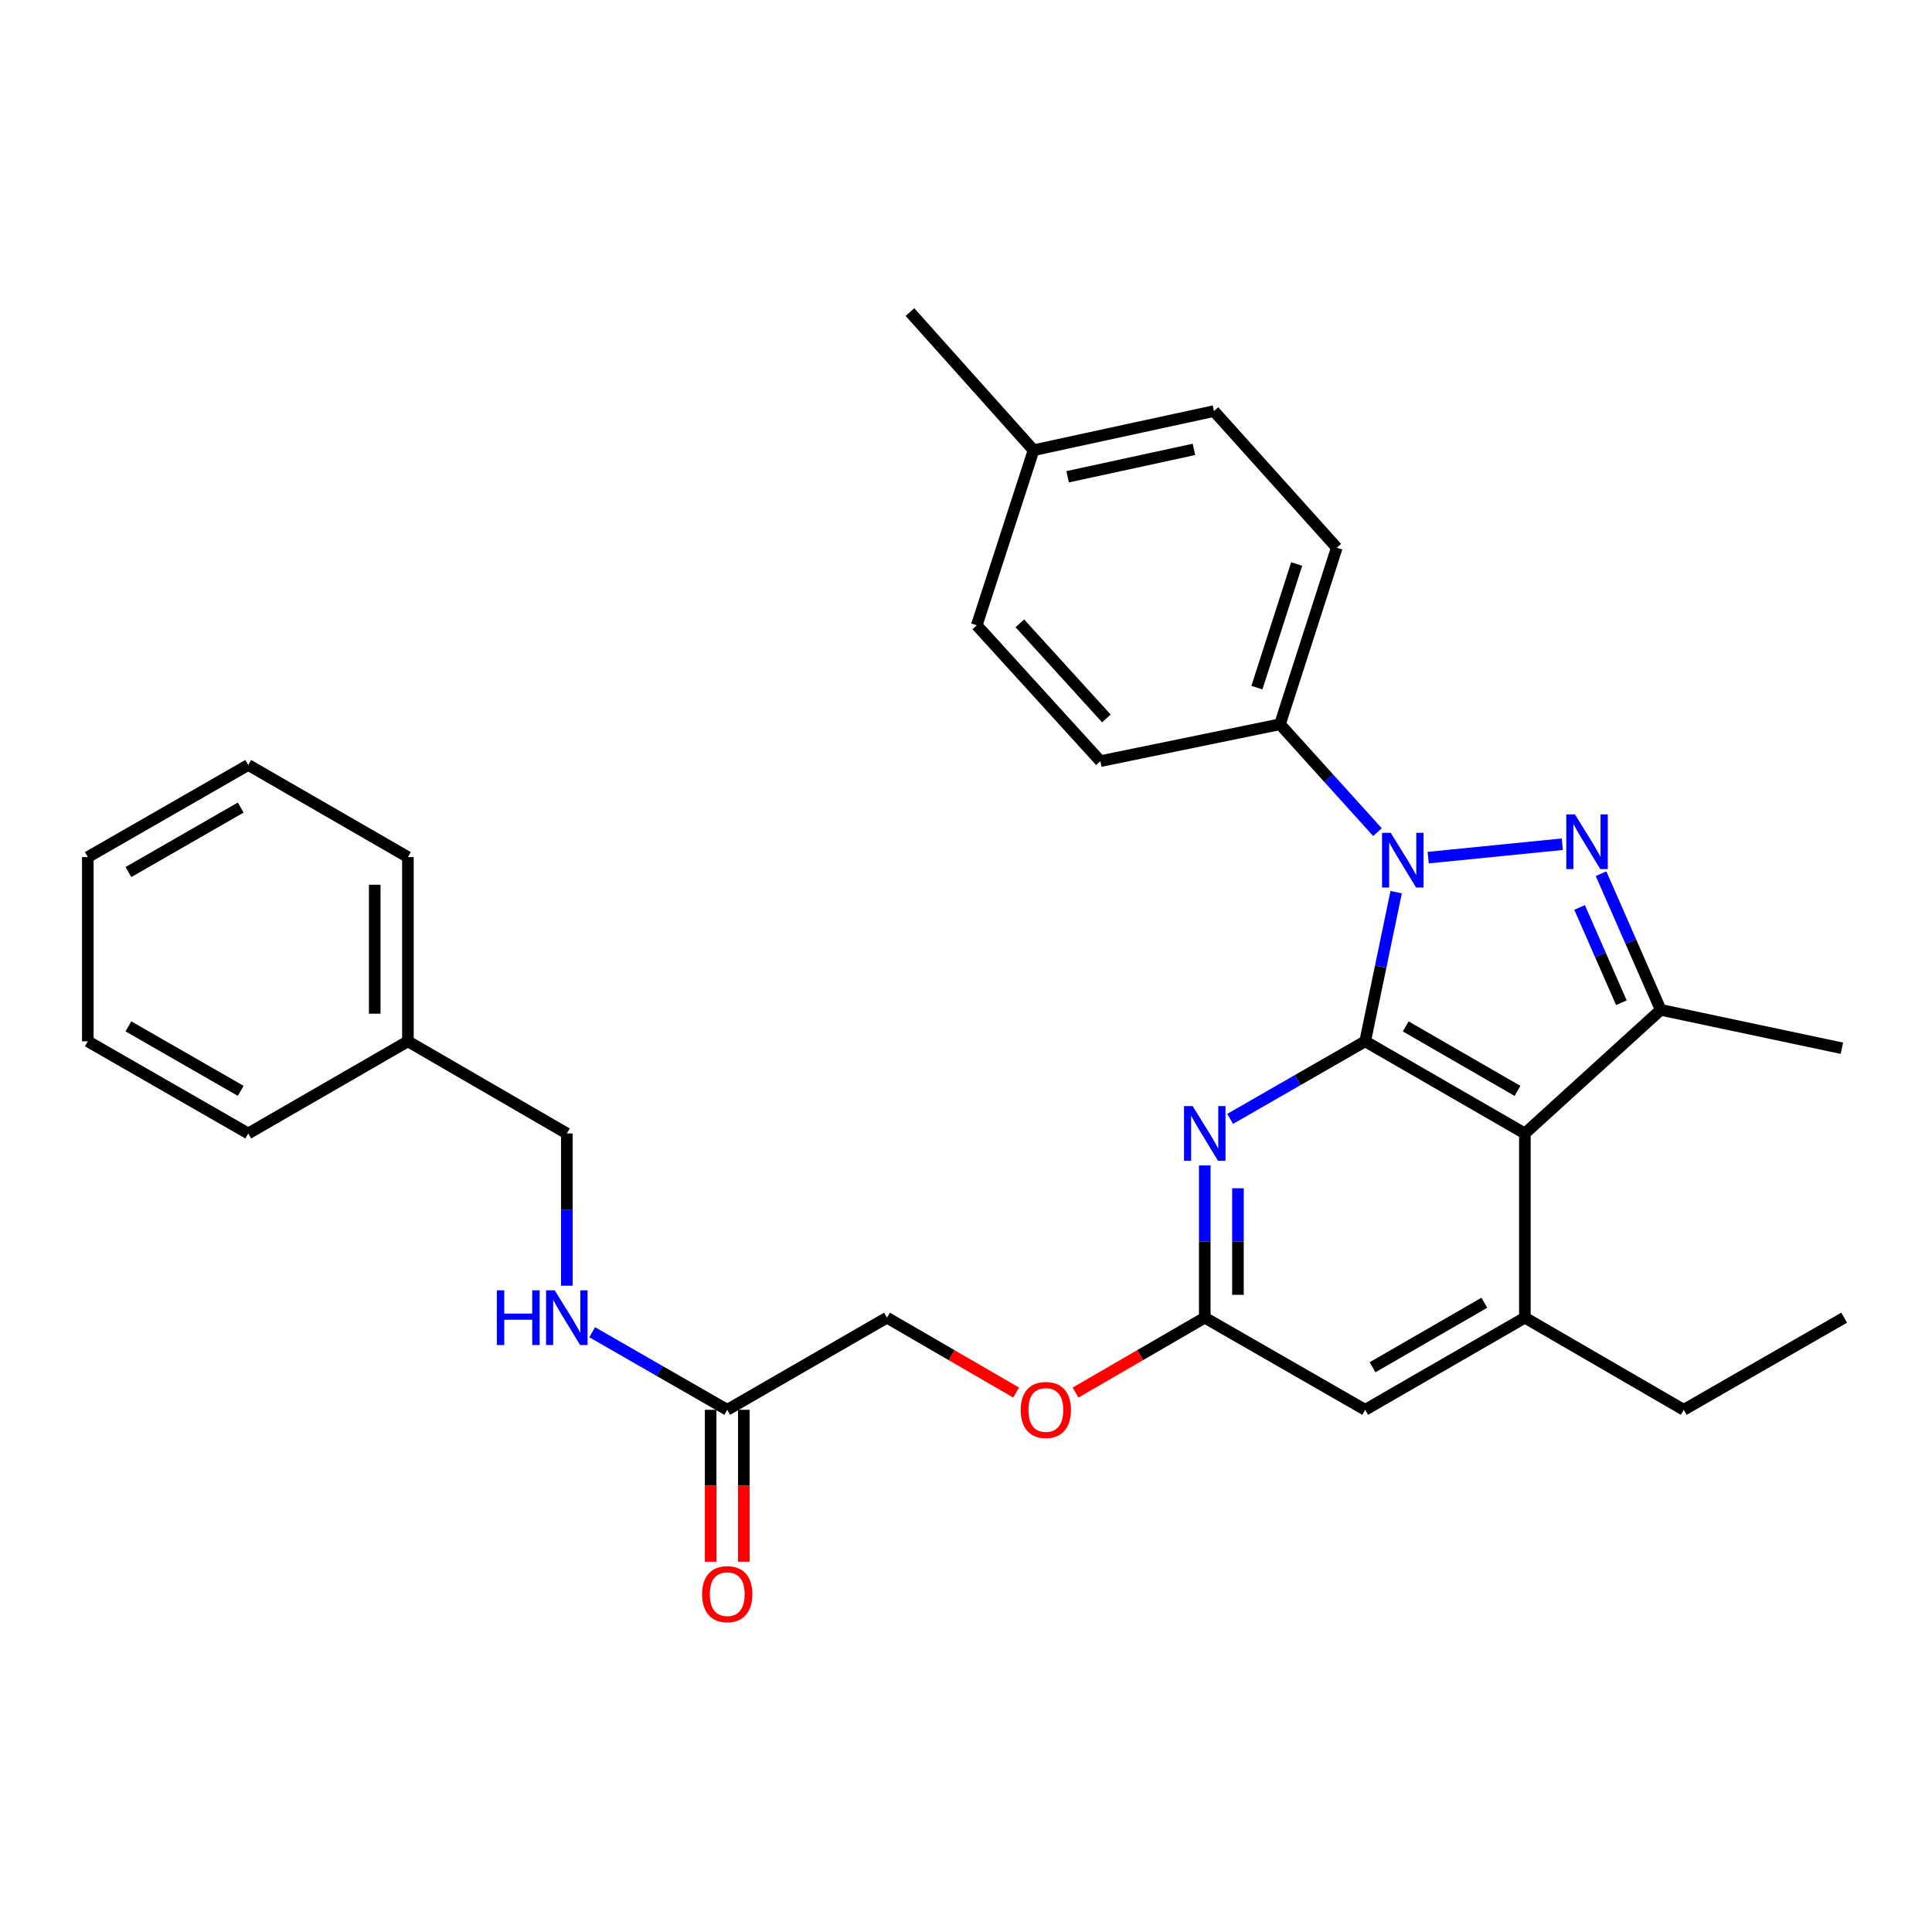 <?xml version='1.0' encoding='iso-8859-1'?>
<svg version='1.1' baseProfile='full'
              xmlns='http://www.w3.org/2000/svg'
                      xmlns:rdkit='http://www.rdkit.org/xml'
                      xmlns:xlink='http://www.w3.org/1999/xlink'
                  xml:space='preserve'
width='1000px' height='1000px' viewBox='0 0 1000 1000'>
<!-- END OF HEADER -->
<rect style='opacity:1.0;fill:#FFFFFF;stroke:none' width='1000' height='1000' x='0' y='0'> </rect>
<path class='bond-0' d='M 706.615,538.986 L 714.633,500.38' style='fill:none;fill-rule:evenodd;stroke:#000000;stroke-width:6px;stroke-linecap:butt;stroke-linejoin:miter;stroke-opacity:1' />
<path class='bond-0' d='M 714.633,500.38 L 722.651,461.774' style='fill:none;fill-rule:evenodd;stroke:#0000FF;stroke-width:6px;stroke-linecap:butt;stroke-linejoin:miter;stroke-opacity:1' />
<path class='bond-2' d='M 706.615,538.986 L 789.265,586.675' style='fill:none;fill-rule:evenodd;stroke:#000000;stroke-width:6px;stroke-linecap:butt;stroke-linejoin:miter;stroke-opacity:1' />
<path class='bond-2' d='M 727.596,531.263 L 785.451,564.646' style='fill:none;fill-rule:evenodd;stroke:#000000;stroke-width:6px;stroke-linecap:butt;stroke-linejoin:miter;stroke-opacity:1' />
<path class='bond-4' d='M 706.615,538.986 L 671.666,559.059' style='fill:none;fill-rule:evenodd;stroke:#000000;stroke-width:6px;stroke-linecap:butt;stroke-linejoin:miter;stroke-opacity:1' />
<path class='bond-4' d='M 671.666,559.059 L 636.717,579.132' style='fill:none;fill-rule:evenodd;stroke:#0000FF;stroke-width:6px;stroke-linecap:butt;stroke-linejoin:miter;stroke-opacity:1' />
<path class='bond-1' d='M 739.225,443.907 L 808.643,436.968' style='fill:none;fill-rule:evenodd;stroke:#0000FF;stroke-width:6px;stroke-linecap:butt;stroke-linejoin:miter;stroke-opacity:1' />
<path class='bond-7' d='M 712.979,430.715 L 687.746,402.797' style='fill:none;fill-rule:evenodd;stroke:#0000FF;stroke-width:6px;stroke-linecap:butt;stroke-linejoin:miter;stroke-opacity:1' />
<path class='bond-7' d='M 687.746,402.797 L 662.514,374.879' style='fill:none;fill-rule:evenodd;stroke:#000000;stroke-width:6px;stroke-linecap:butt;stroke-linejoin:miter;stroke-opacity:1' />
<path class='bond-30' d='M 828.696,452.223 L 844.142,487.461' style='fill:none;fill-rule:evenodd;stroke:#0000FF;stroke-width:6px;stroke-linecap:butt;stroke-linejoin:miter;stroke-opacity:1' />
<path class='bond-30' d='M 844.142,487.461 L 859.587,522.698' style='fill:none;fill-rule:evenodd;stroke:#000000;stroke-width:6px;stroke-linecap:butt;stroke-linejoin:miter;stroke-opacity:1' />
<path class='bond-30' d='M 817.6,469.689 L 828.411,494.355' style='fill:none;fill-rule:evenodd;stroke:#0000FF;stroke-width:6px;stroke-linecap:butt;stroke-linejoin:miter;stroke-opacity:1' />
<path class='bond-30' d='M 828.411,494.355 L 839.223,519.022' style='fill:none;fill-rule:evenodd;stroke:#000000;stroke-width:6px;stroke-linecap:butt;stroke-linejoin:miter;stroke-opacity:1' />
<path class='bond-3' d='M 789.265,586.675 L 859.587,522.698' style='fill:none;fill-rule:evenodd;stroke:#000000;stroke-width:6px;stroke-linecap:butt;stroke-linejoin:miter;stroke-opacity:1' />
<path class='bond-5' d='M 789.265,586.675 L 789.265,682.025' style='fill:none;fill-rule:evenodd;stroke:#000000;stroke-width:6px;stroke-linecap:butt;stroke-linejoin:miter;stroke-opacity:1' />
<path class='bond-17' d='M 859.587,522.698 L 953.353,542.564' style='fill:none;fill-rule:evenodd;stroke:#000000;stroke-width:6px;stroke-linecap:butt;stroke-linejoin:miter;stroke-opacity:1' />
<path class='bond-6' d='M 623.584,603.219 L 623.584,642.622' style='fill:none;fill-rule:evenodd;stroke:#0000FF;stroke-width:6px;stroke-linecap:butt;stroke-linejoin:miter;stroke-opacity:1' />
<path class='bond-6' d='M 623.584,642.622 L 623.584,682.025' style='fill:none;fill-rule:evenodd;stroke:#000000;stroke-width:6px;stroke-linecap:butt;stroke-linejoin:miter;stroke-opacity:1' />
<path class='bond-6' d='M 640.759,615.04 L 640.759,642.622' style='fill:none;fill-rule:evenodd;stroke:#0000FF;stroke-width:6px;stroke-linecap:butt;stroke-linejoin:miter;stroke-opacity:1' />
<path class='bond-6' d='M 640.759,642.622 L 640.759,670.204' style='fill:none;fill-rule:evenodd;stroke:#000000;stroke-width:6px;stroke-linecap:butt;stroke-linejoin:miter;stroke-opacity:1' />
<path class='bond-21' d='M 789.265,682.025 L 871.504,729.714' style='fill:none;fill-rule:evenodd;stroke:#000000;stroke-width:6px;stroke-linecap:butt;stroke-linejoin:miter;stroke-opacity:1' />
<path class='bond-31' d='M 789.265,682.025 L 706.615,729.714' style='fill:none;fill-rule:evenodd;stroke:#000000;stroke-width:6px;stroke-linecap:butt;stroke-linejoin:miter;stroke-opacity:1' />
<path class='bond-31' d='M 768.284,674.302 L 710.429,707.684' style='fill:none;fill-rule:evenodd;stroke:#000000;stroke-width:6px;stroke-linecap:butt;stroke-linejoin:miter;stroke-opacity:1' />
<path class='bond-8' d='M 623.584,682.025 L 706.615,729.714' style='fill:none;fill-rule:evenodd;stroke:#000000;stroke-width:6px;stroke-linecap:butt;stroke-linejoin:miter;stroke-opacity:1' />
<path class='bond-11' d='M 623.584,682.025 L 590.143,701.412' style='fill:none;fill-rule:evenodd;stroke:#000000;stroke-width:6px;stroke-linecap:butt;stroke-linejoin:miter;stroke-opacity:1' />
<path class='bond-11' d='M 590.143,701.412 L 556.702,720.799' style='fill:none;fill-rule:evenodd;stroke:#FF0000;stroke-width:6px;stroke-linecap:butt;stroke-linejoin:miter;stroke-opacity:1' />
<path class='bond-13' d='M 662.514,374.879 L 691.921,283.489' style='fill:none;fill-rule:evenodd;stroke:#000000;stroke-width:6px;stroke-linecap:butt;stroke-linejoin:miter;stroke-opacity:1' />
<path class='bond-13' d='M 650.575,355.91 L 671.16,291.937' style='fill:none;fill-rule:evenodd;stroke:#000000;stroke-width:6px;stroke-linecap:butt;stroke-linejoin:miter;stroke-opacity:1' />
<path class='bond-14' d='M 662.514,374.879 L 569.549,393.962' style='fill:none;fill-rule:evenodd;stroke:#000000;stroke-width:6px;stroke-linecap:butt;stroke-linejoin:miter;stroke-opacity:1' />
<path class='bond-9' d='M 376.416,729.714 L 459.095,682.025' style='fill:none;fill-rule:evenodd;stroke:#000000;stroke-width:6px;stroke-linecap:butt;stroke-linejoin:miter;stroke-opacity:1' />
<path class='bond-10' d='M 376.416,729.714 L 341.468,709.641' style='fill:none;fill-rule:evenodd;stroke:#000000;stroke-width:6px;stroke-linecap:butt;stroke-linejoin:miter;stroke-opacity:1' />
<path class='bond-10' d='M 341.468,709.641 L 306.519,689.568' style='fill:none;fill-rule:evenodd;stroke:#0000FF;stroke-width:6px;stroke-linecap:butt;stroke-linejoin:miter;stroke-opacity:1' />
<path class='bond-12' d='M 367.829,729.714 L 367.829,769.032' style='fill:none;fill-rule:evenodd;stroke:#000000;stroke-width:6px;stroke-linecap:butt;stroke-linejoin:miter;stroke-opacity:1' />
<path class='bond-12' d='M 367.829,769.032 L 367.829,808.351' style='fill:none;fill-rule:evenodd;stroke:#FF0000;stroke-width:6px;stroke-linecap:butt;stroke-linejoin:miter;stroke-opacity:1' />
<path class='bond-12' d='M 385.004,729.714 L 385.004,769.032' style='fill:none;fill-rule:evenodd;stroke:#000000;stroke-width:6px;stroke-linecap:butt;stroke-linejoin:miter;stroke-opacity:1' />
<path class='bond-12' d='M 385.004,769.032 L 385.004,808.351' style='fill:none;fill-rule:evenodd;stroke:#FF0000;stroke-width:6px;stroke-linecap:butt;stroke-linejoin:miter;stroke-opacity:1' />
<path class='bond-16' d='M 293.385,665.481 L 293.385,626.078' style='fill:none;fill-rule:evenodd;stroke:#0000FF;stroke-width:6px;stroke-linecap:butt;stroke-linejoin:miter;stroke-opacity:1' />
<path class='bond-16' d='M 293.385,626.078 L 293.385,586.675' style='fill:none;fill-rule:evenodd;stroke:#000000;stroke-width:6px;stroke-linecap:butt;stroke-linejoin:miter;stroke-opacity:1' />
<path class='bond-15' d='M 525.948,720.797 L 492.522,701.411' style='fill:none;fill-rule:evenodd;stroke:#FF0000;stroke-width:6px;stroke-linecap:butt;stroke-linejoin:miter;stroke-opacity:1' />
<path class='bond-15' d='M 492.522,701.411 L 459.095,682.025' style='fill:none;fill-rule:evenodd;stroke:#000000;stroke-width:6px;stroke-linecap:butt;stroke-linejoin:miter;stroke-opacity:1' />
<path class='bond-18' d='M 691.921,283.489 L 628.335,212.776' style='fill:none;fill-rule:evenodd;stroke:#000000;stroke-width:6px;stroke-linecap:butt;stroke-linejoin:miter;stroke-opacity:1' />
<path class='bond-19' d='M 569.549,393.962 L 505.572,323.65' style='fill:none;fill-rule:evenodd;stroke:#000000;stroke-width:6px;stroke-linecap:butt;stroke-linejoin:miter;stroke-opacity:1' />
<path class='bond-19' d='M 572.656,371.857 L 527.872,322.638' style='fill:none;fill-rule:evenodd;stroke:#000000;stroke-width:6px;stroke-linecap:butt;stroke-linejoin:miter;stroke-opacity:1' />
<path class='bond-22' d='M 293.385,586.675 L 211.136,538.986' style='fill:none;fill-rule:evenodd;stroke:#000000;stroke-width:6px;stroke-linecap:butt;stroke-linejoin:miter;stroke-opacity:1' />
<path class='bond-32' d='M 628.335,212.776 L 534.961,233.033' style='fill:none;fill-rule:evenodd;stroke:#000000;stroke-width:6px;stroke-linecap:butt;stroke-linejoin:miter;stroke-opacity:1' />
<path class='bond-32' d='M 617.97,232.599 L 552.608,246.779' style='fill:none;fill-rule:evenodd;stroke:#000000;stroke-width:6px;stroke-linecap:butt;stroke-linejoin:miter;stroke-opacity:1' />
<path class='bond-20' d='M 505.572,323.65 L 534.961,233.033' style='fill:none;fill-rule:evenodd;stroke:#000000;stroke-width:6px;stroke-linecap:butt;stroke-linejoin:miter;stroke-opacity:1' />
<path class='bond-23' d='M 534.961,233.033 L 470.993,161.527' style='fill:none;fill-rule:evenodd;stroke:#000000;stroke-width:6px;stroke-linecap:butt;stroke-linejoin:miter;stroke-opacity:1' />
<path class='bond-26' d='M 871.504,729.714 L 954.545,682.025' style='fill:none;fill-rule:evenodd;stroke:#000000;stroke-width:6px;stroke-linecap:butt;stroke-linejoin:miter;stroke-opacity:1' />
<path class='bond-24' d='M 211.136,538.986 L 211.136,443.636' style='fill:none;fill-rule:evenodd;stroke:#000000;stroke-width:6px;stroke-linecap:butt;stroke-linejoin:miter;stroke-opacity:1' />
<path class='bond-24' d='M 193.961,524.683 L 193.961,457.939' style='fill:none;fill-rule:evenodd;stroke:#000000;stroke-width:6px;stroke-linecap:butt;stroke-linejoin:miter;stroke-opacity:1' />
<path class='bond-25' d='M 211.136,538.986 L 128.496,586.675' style='fill:none;fill-rule:evenodd;stroke:#000000;stroke-width:6px;stroke-linecap:butt;stroke-linejoin:miter;stroke-opacity:1' />
<path class='bond-27' d='M 211.136,443.636 L 128.496,395.947' style='fill:none;fill-rule:evenodd;stroke:#000000;stroke-width:6px;stroke-linecap:butt;stroke-linejoin:miter;stroke-opacity:1' />
<path class='bond-28' d='M 128.496,586.675 L 45.455,538.986' style='fill:none;fill-rule:evenodd;stroke:#000000;stroke-width:6px;stroke-linecap:butt;stroke-linejoin:miter;stroke-opacity:1' />
<path class='bond-28' d='M 124.593,564.628 L 66.464,531.246' style='fill:none;fill-rule:evenodd;stroke:#000000;stroke-width:6px;stroke-linecap:butt;stroke-linejoin:miter;stroke-opacity:1' />
<path class='bond-33' d='M 128.496,395.947 L 45.455,443.636' style='fill:none;fill-rule:evenodd;stroke:#000000;stroke-width:6px;stroke-linecap:butt;stroke-linejoin:miter;stroke-opacity:1' />
<path class='bond-33' d='M 124.593,417.994 L 66.464,451.376' style='fill:none;fill-rule:evenodd;stroke:#000000;stroke-width:6px;stroke-linecap:butt;stroke-linejoin:miter;stroke-opacity:1' />
<path class='bond-29' d='M 45.455,538.986 L 45.455,443.636' style='fill:none;fill-rule:evenodd;stroke:#000000;stroke-width:6px;stroke-linecap:butt;stroke-linejoin:miter;stroke-opacity:1' />
<path  class='atom-1' d='M 719.83 431.06
L 729.11 446.06
Q 730.03 447.54, 731.51 450.22
Q 732.99 452.9, 733.07 453.06
L 733.07 431.06
L 736.83 431.06
L 736.83 459.38
L 732.95 459.38
L 722.99 442.98
Q 721.83 441.06, 720.59 438.86
Q 719.39 436.66, 719.03 435.98
L 719.03 459.38
L 715.35 459.38
L 715.35 431.06
L 719.83 431.06
' fill='#0000FF'/>
<path  class='atom-2' d='M 815.189 421.528
L 824.469 436.528
Q 825.389 438.008, 826.869 440.688
Q 828.349 443.368, 828.429 443.528
L 828.429 421.528
L 832.189 421.528
L 832.189 449.848
L 828.309 449.848
L 818.349 433.448
Q 817.189 431.528, 815.949 429.328
Q 814.749 427.128, 814.389 426.448
L 814.389 449.848
L 810.709 449.848
L 810.709 421.528
L 815.189 421.528
' fill='#0000FF'/>
<path  class='atom-5' d='M 617.324 572.515
L 626.604 587.515
Q 627.524 588.995, 629.004 591.675
Q 630.484 594.355, 630.564 594.515
L 630.564 572.515
L 634.324 572.515
L 634.324 600.835
L 630.444 600.835
L 620.484 584.435
Q 619.324 582.515, 618.084 580.315
Q 616.884 578.115, 616.524 577.435
L 616.524 600.835
L 612.844 600.835
L 612.844 572.515
L 617.324 572.515
' fill='#0000FF'/>
<path  class='atom-11' d='M 257.165 667.865
L 261.005 667.865
L 261.005 679.905
L 275.485 679.905
L 275.485 667.865
L 279.325 667.865
L 279.325 696.185
L 275.485 696.185
L 275.485 683.105
L 261.005 683.105
L 261.005 696.185
L 257.165 696.185
L 257.165 667.865
' fill='#0000FF'/>
<path  class='atom-11' d='M 287.125 667.865
L 296.405 682.865
Q 297.325 684.345, 298.805 687.025
Q 300.285 689.705, 300.365 689.865
L 300.365 667.865
L 304.125 667.865
L 304.125 696.185
L 300.245 696.185
L 290.285 679.785
Q 289.125 677.865, 287.885 675.665
Q 286.685 673.465, 286.325 672.785
L 286.325 696.185
L 282.645 696.185
L 282.645 667.865
L 287.125 667.865
' fill='#0000FF'/>
<path  class='atom-12' d='M 528.325 729.794
Q 528.325 722.994, 531.685 719.194
Q 535.045 715.394, 541.325 715.394
Q 547.605 715.394, 550.965 719.194
Q 554.325 722.994, 554.325 729.794
Q 554.325 736.674, 550.925 740.594
Q 547.525 744.474, 541.325 744.474
Q 535.085 744.474, 531.685 740.594
Q 528.325 736.714, 528.325 729.794
M 541.325 741.274
Q 545.645 741.274, 547.965 738.394
Q 550.325 735.474, 550.325 729.794
Q 550.325 724.234, 547.965 721.434
Q 545.645 718.594, 541.325 718.594
Q 537.005 718.594, 534.645 721.394
Q 532.325 724.194, 532.325 729.794
Q 532.325 735.514, 534.645 738.394
Q 537.005 741.274, 541.325 741.274
' fill='#FF0000'/>
<path  class='atom-13' d='M 363.416 825.134
Q 363.416 818.334, 366.776 814.534
Q 370.136 810.734, 376.416 810.734
Q 382.696 810.734, 386.056 814.534
Q 389.416 818.334, 389.416 825.134
Q 389.416 832.014, 386.016 835.934
Q 382.616 839.814, 376.416 839.814
Q 370.176 839.814, 366.776 835.934
Q 363.416 832.054, 363.416 825.134
M 376.416 836.614
Q 380.736 836.614, 383.056 833.734
Q 385.416 830.814, 385.416 825.134
Q 385.416 819.574, 383.056 816.774
Q 380.736 813.934, 376.416 813.934
Q 372.096 813.934, 369.736 816.734
Q 367.416 819.534, 367.416 825.134
Q 367.416 830.854, 369.736 833.734
Q 372.096 836.614, 376.416 836.614
' fill='#FF0000'/>
</svg>
